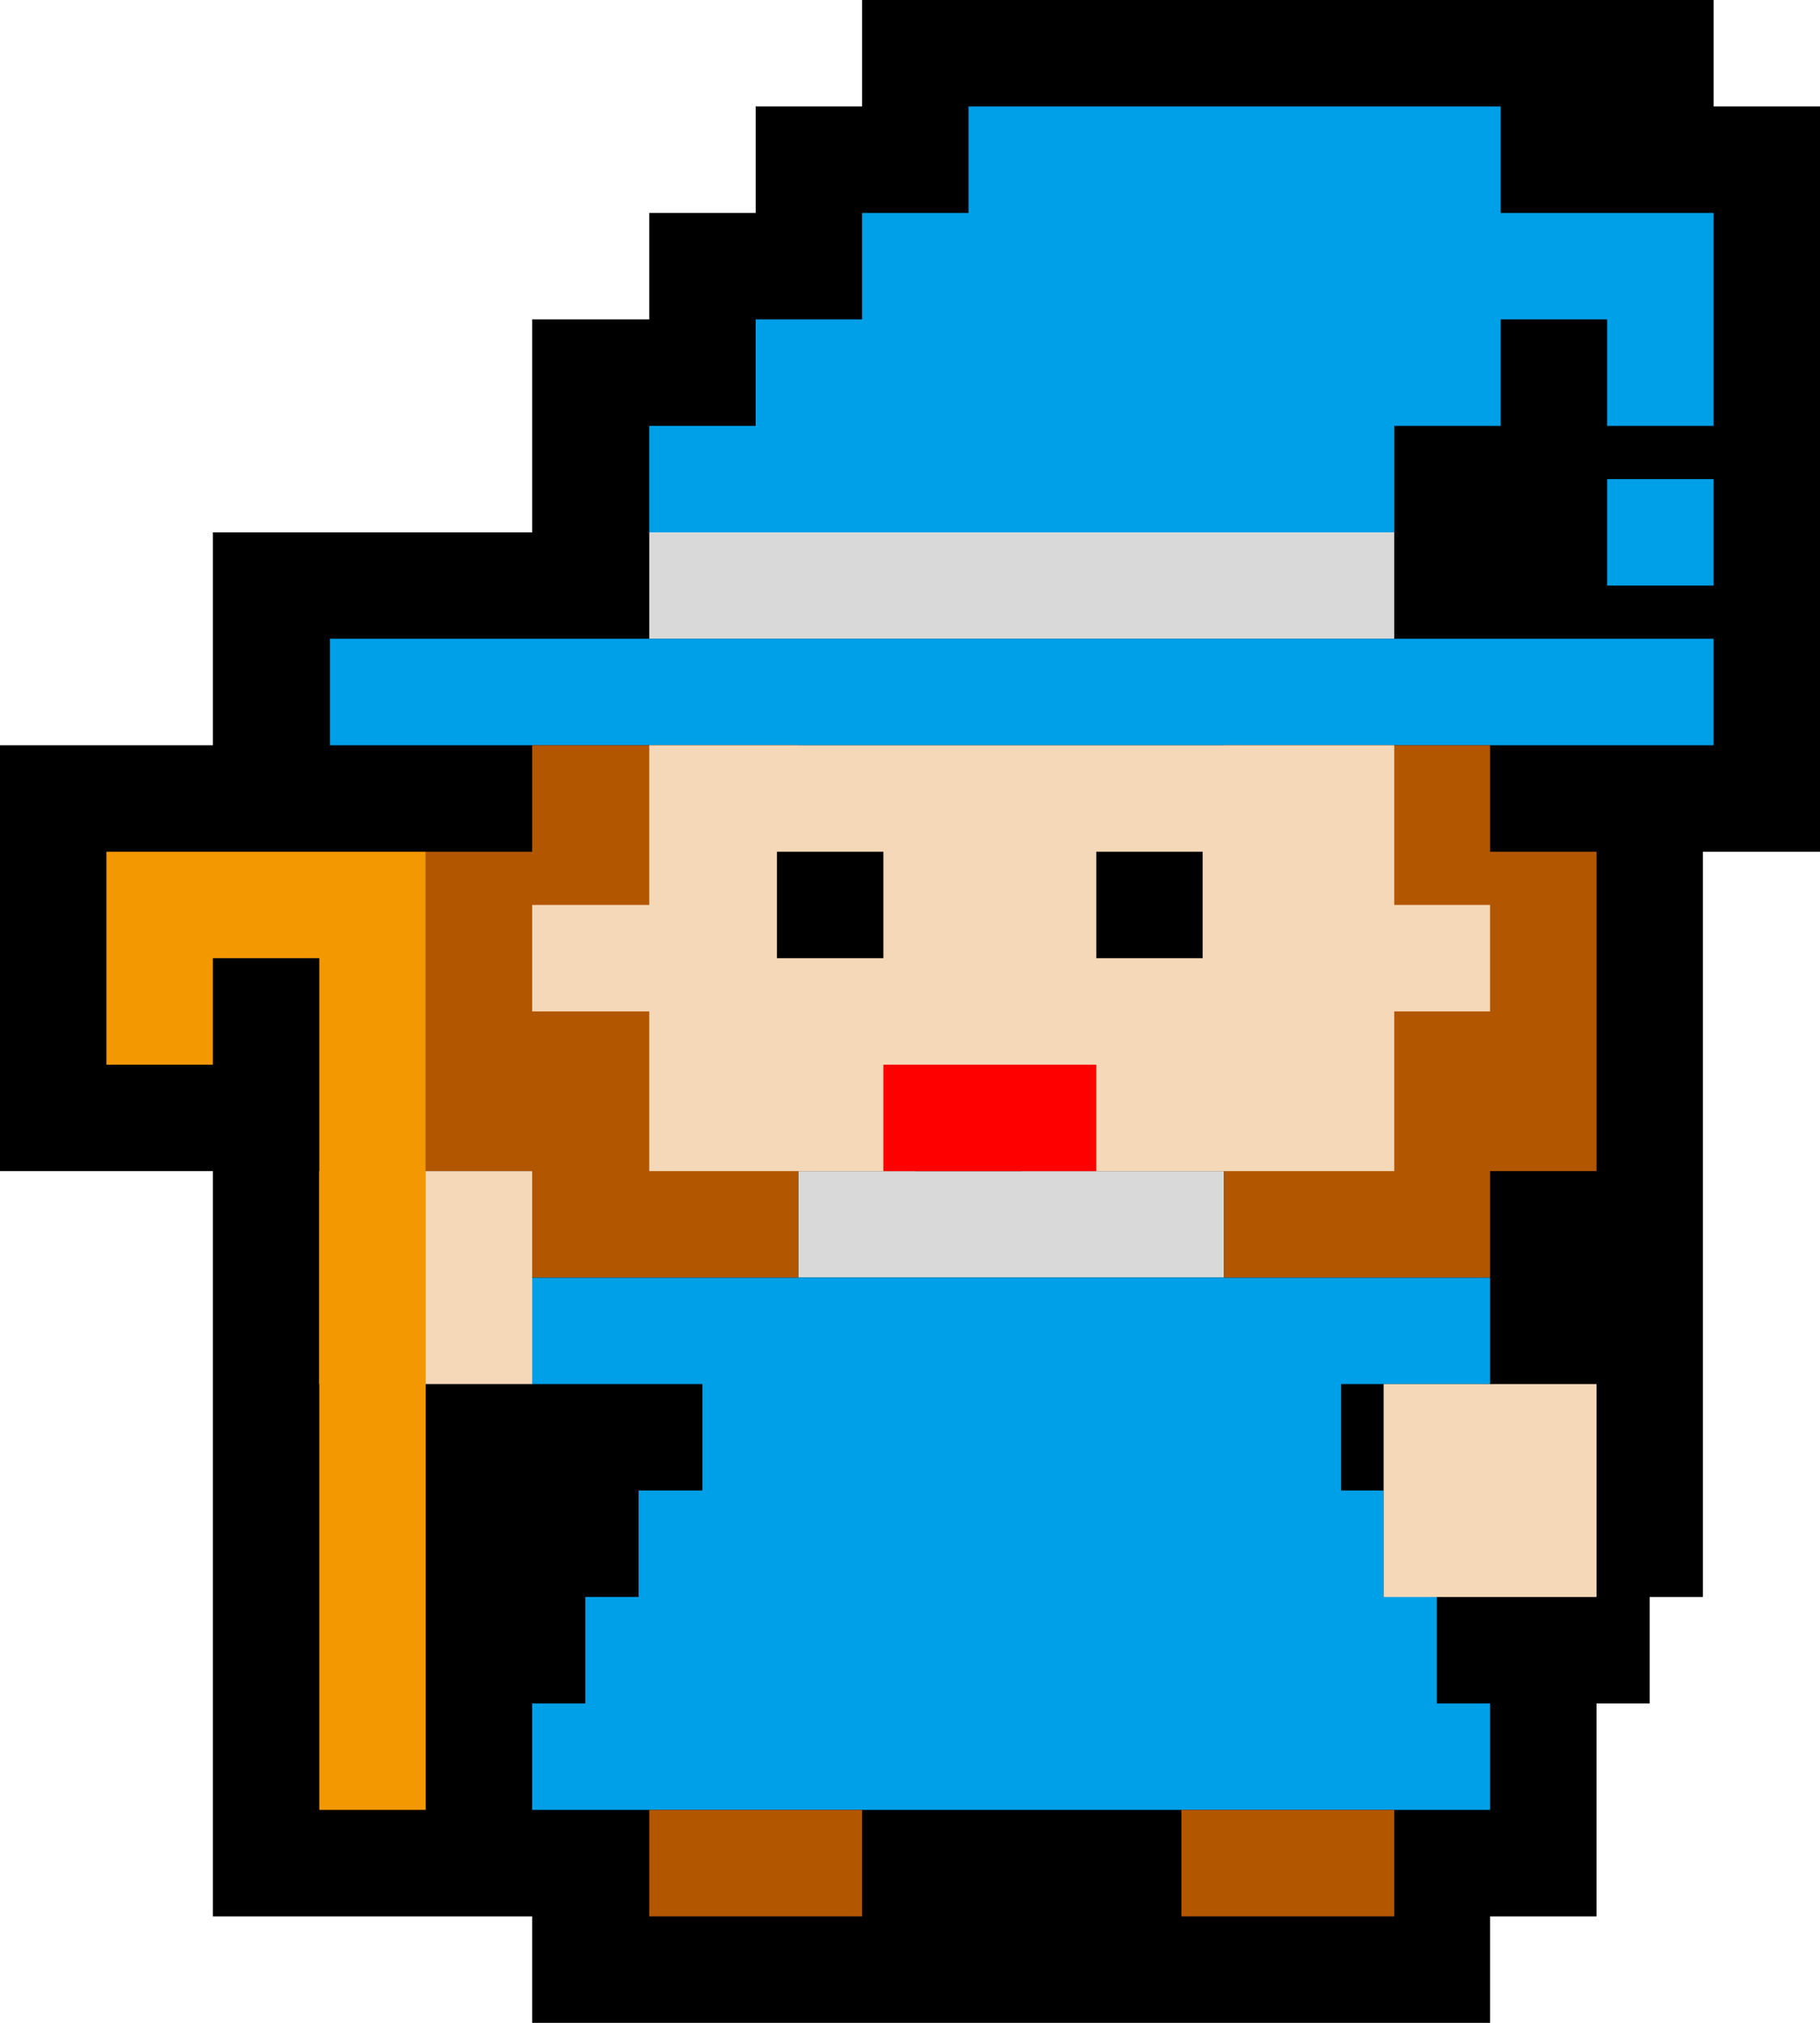 <svg width="171" height="190" viewBox="0 0 171 190" fill="none" xmlns="http://www.w3.org/2000/svg">
<path d="M50 190H140V180H150V160H155V150H157.5H160V130V120V80H171V20V10H161V0H91H81V10H71V20H61V30H50V50H20V70H10.5H0V100V110H10H20V180H30H50V190Z" fill="black"/>
<rect x="61" y="50" width="70" height="10" fill="#D9D9D9"/>
<rect x="75" y="110" width="40" height="10" fill="#D9D9D9"/>
<path d="M50 120H140V130H126V140H130V150H135V160H140V170H50V160H55V150H60V140H66V130H50V120Z" fill="#00A0E9"/>
<rect x="151" y="45" width="10" height="10" fill="#00A0E9"/>
<rect x="31" y="60" width="130" height="10" fill="#00A0E9"/>
<path d="M131 50V40H141V30H151V40H161V30V20H151H141V10H91V20H81V30H71V40H61V50H131Z" fill="#00A0E9"/>
<rect x="130" y="130" width="20" height="20" fill="#F5D8B7"/>
<rect x="86" y="100" width="10" height="10" fill="black"/>
<rect x="61" y="170" width="20" height="10" fill="#B35600"/>
<rect x="111" y="170" width="20" height="10" fill="#B35600"/>
<path d="M115 70H140V80H150V110H140V120H115V70Z" fill="#B35600"/>
<path d="M50 70H75V120H50V110H40V80H50V70Z" fill="#B35600"/>
<path d="M61 70H131C131 77.437 131 78.713 131 85H140V95H131V110H61V95H50V85H61V70Z" fill="#F5D8B7"/>
<rect x="103" y="80" width="10" height="10" fill="black"/>
<rect x="73" y="80" width="10" height="10" fill="black"/>
<rect x="83" y="100" width="20" height="10" fill="#FF0000"/>
<rect x="30" y="110" width="20" height="20" fill="#F5D8B7"/>
<path d="M40 170V90V80H20H10V100H20V90H30V170H40Z" fill="#F39800"/>
</svg>
